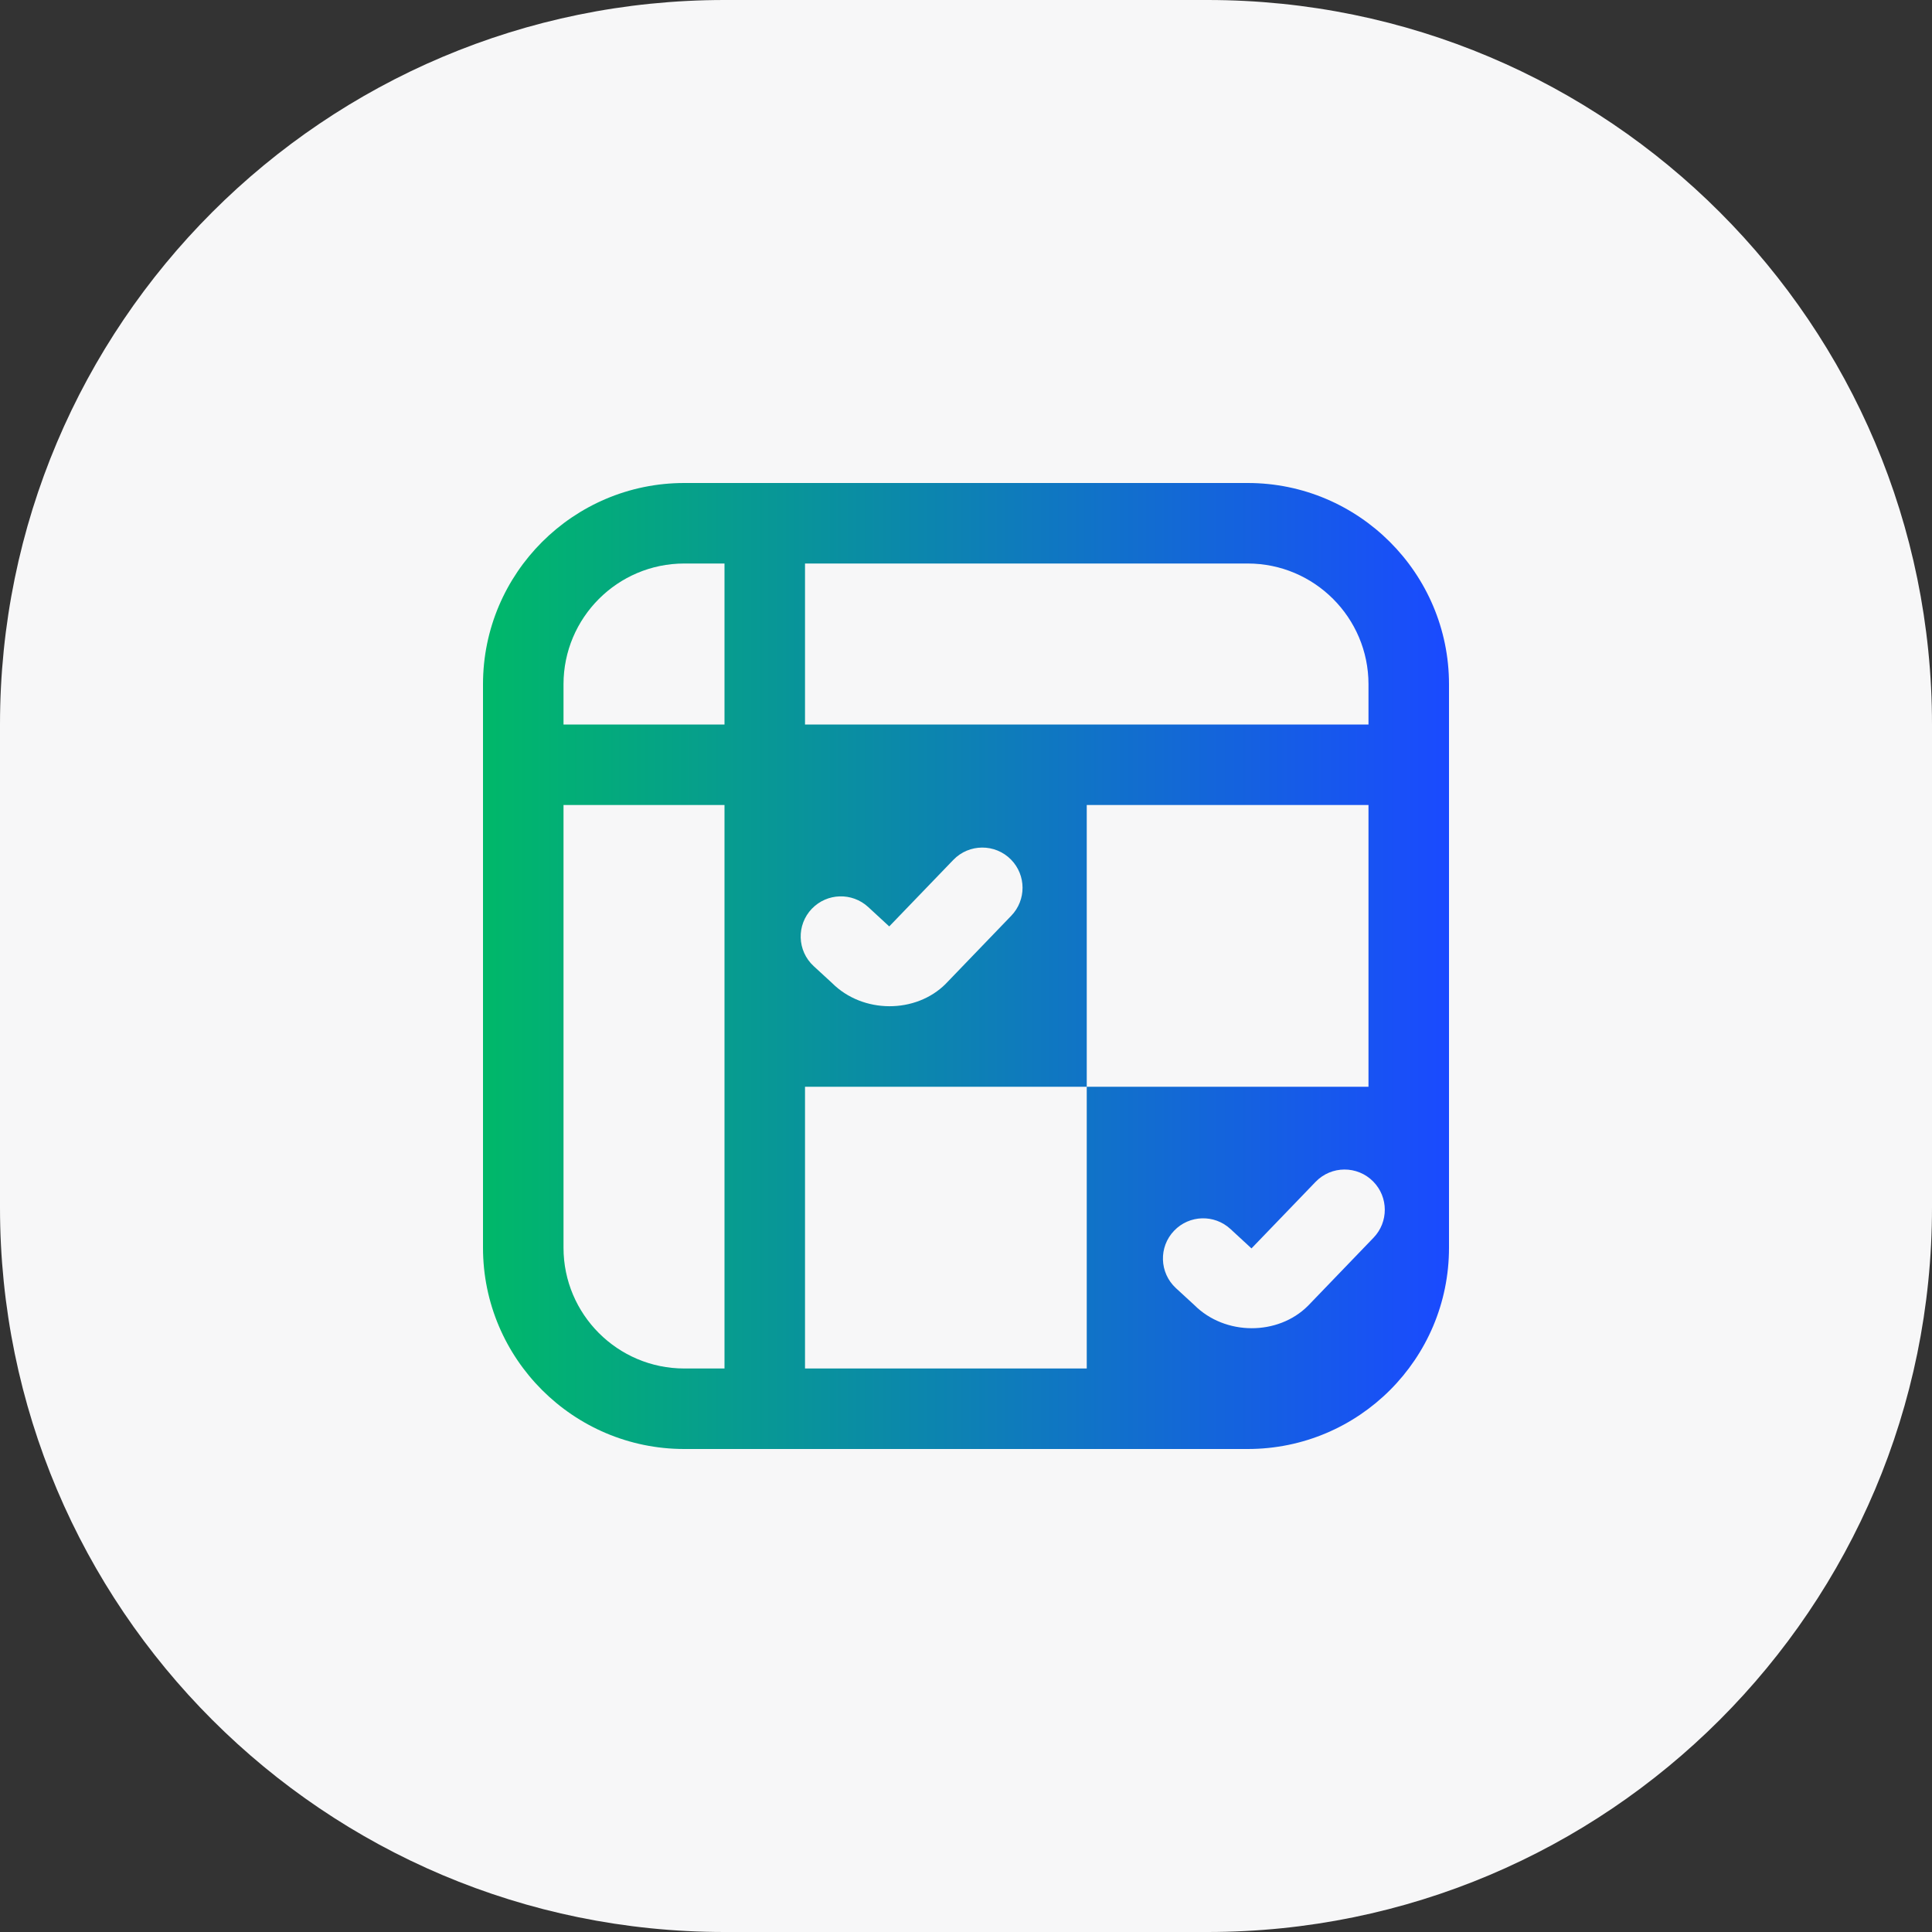 <svg width="64" height="64" viewBox="0 0 64 64" fill="none" xmlns="http://www.w3.org/2000/svg">
<rect x="0" y="0" width="64" height="64" fill="#333333" stroke="none"/>
<path d="M0 24C0 10.745 10.745 0 24 0H40C53.255 0 64 10.745 64 24V40C64 53.255 53.255 64 40 64H24C10.745 64 0 53.255 0 40V24Z" fill="#F7F7F8"/>
<g clip-path="url(#clip0_2630_7972)">
<path d="M41.333 16H22.667C18.991 16 16 18.991 16 22.667V41.333C16 45.009 18.991 48 22.667 48H41.333C45.015 48 48 45.015 48 41.333V22.667C48 18.991 45.009 16 41.333 16ZM45.333 22.667V24H26.667V18.667H41.333C43.539 18.667 45.333 20.461 45.333 22.667ZM26.896 30.101C27.399 29.579 28.225 29.555 28.759 30.045L29.457 30.689L31.58 28.485C32.101 27.944 32.967 27.94 33.493 28.477C33.997 28.992 34 29.815 33.501 30.333L31.333 32.585L31.328 32.591C30.336 33.583 28.584 33.585 27.564 32.565L26.955 32.005C26.404 31.499 26.377 30.639 26.896 30.1V30.101ZM22.667 18.667H24V24H18.667V22.667C18.667 20.461 20.461 18.667 22.667 18.667ZM18.667 41.333V26.667H24V45.333H22.667C20.461 45.333 18.667 43.539 18.667 41.333ZM45.501 41L43.333 43.252L43.328 43.257C42.336 44.249 40.584 44.252 39.564 43.232L38.955 42.672C38.404 42.165 38.377 41.305 38.896 40.767C39.399 40.244 40.225 40.22 40.759 40.711L41.457 41.355L43.58 39.151C44.101 38.609 44.967 38.605 45.493 39.143C45.997 39.657 46 40.481 45.501 41ZM36 36V45.333H26.667V36H36V26.667H45.333V36H36Z" fill="url(#paint0_linear_2630_7972)"/>
</g>
<defs>
<linearGradient id="paint0_linear_2630_7972" x1="16" y1="32" x2="48" y2="32" gradientUnits="userSpaceOnUse">
<stop stop-color="#00B869"/>
<stop offset="1" stop-color="#1A4AFF"/>
</linearGradient>
<clipPath id="clip0_2630_7972">
<rect width="32" height="32" fill="white" transform="translate(16 16)"/>
</clipPath>
</defs>
</svg>
